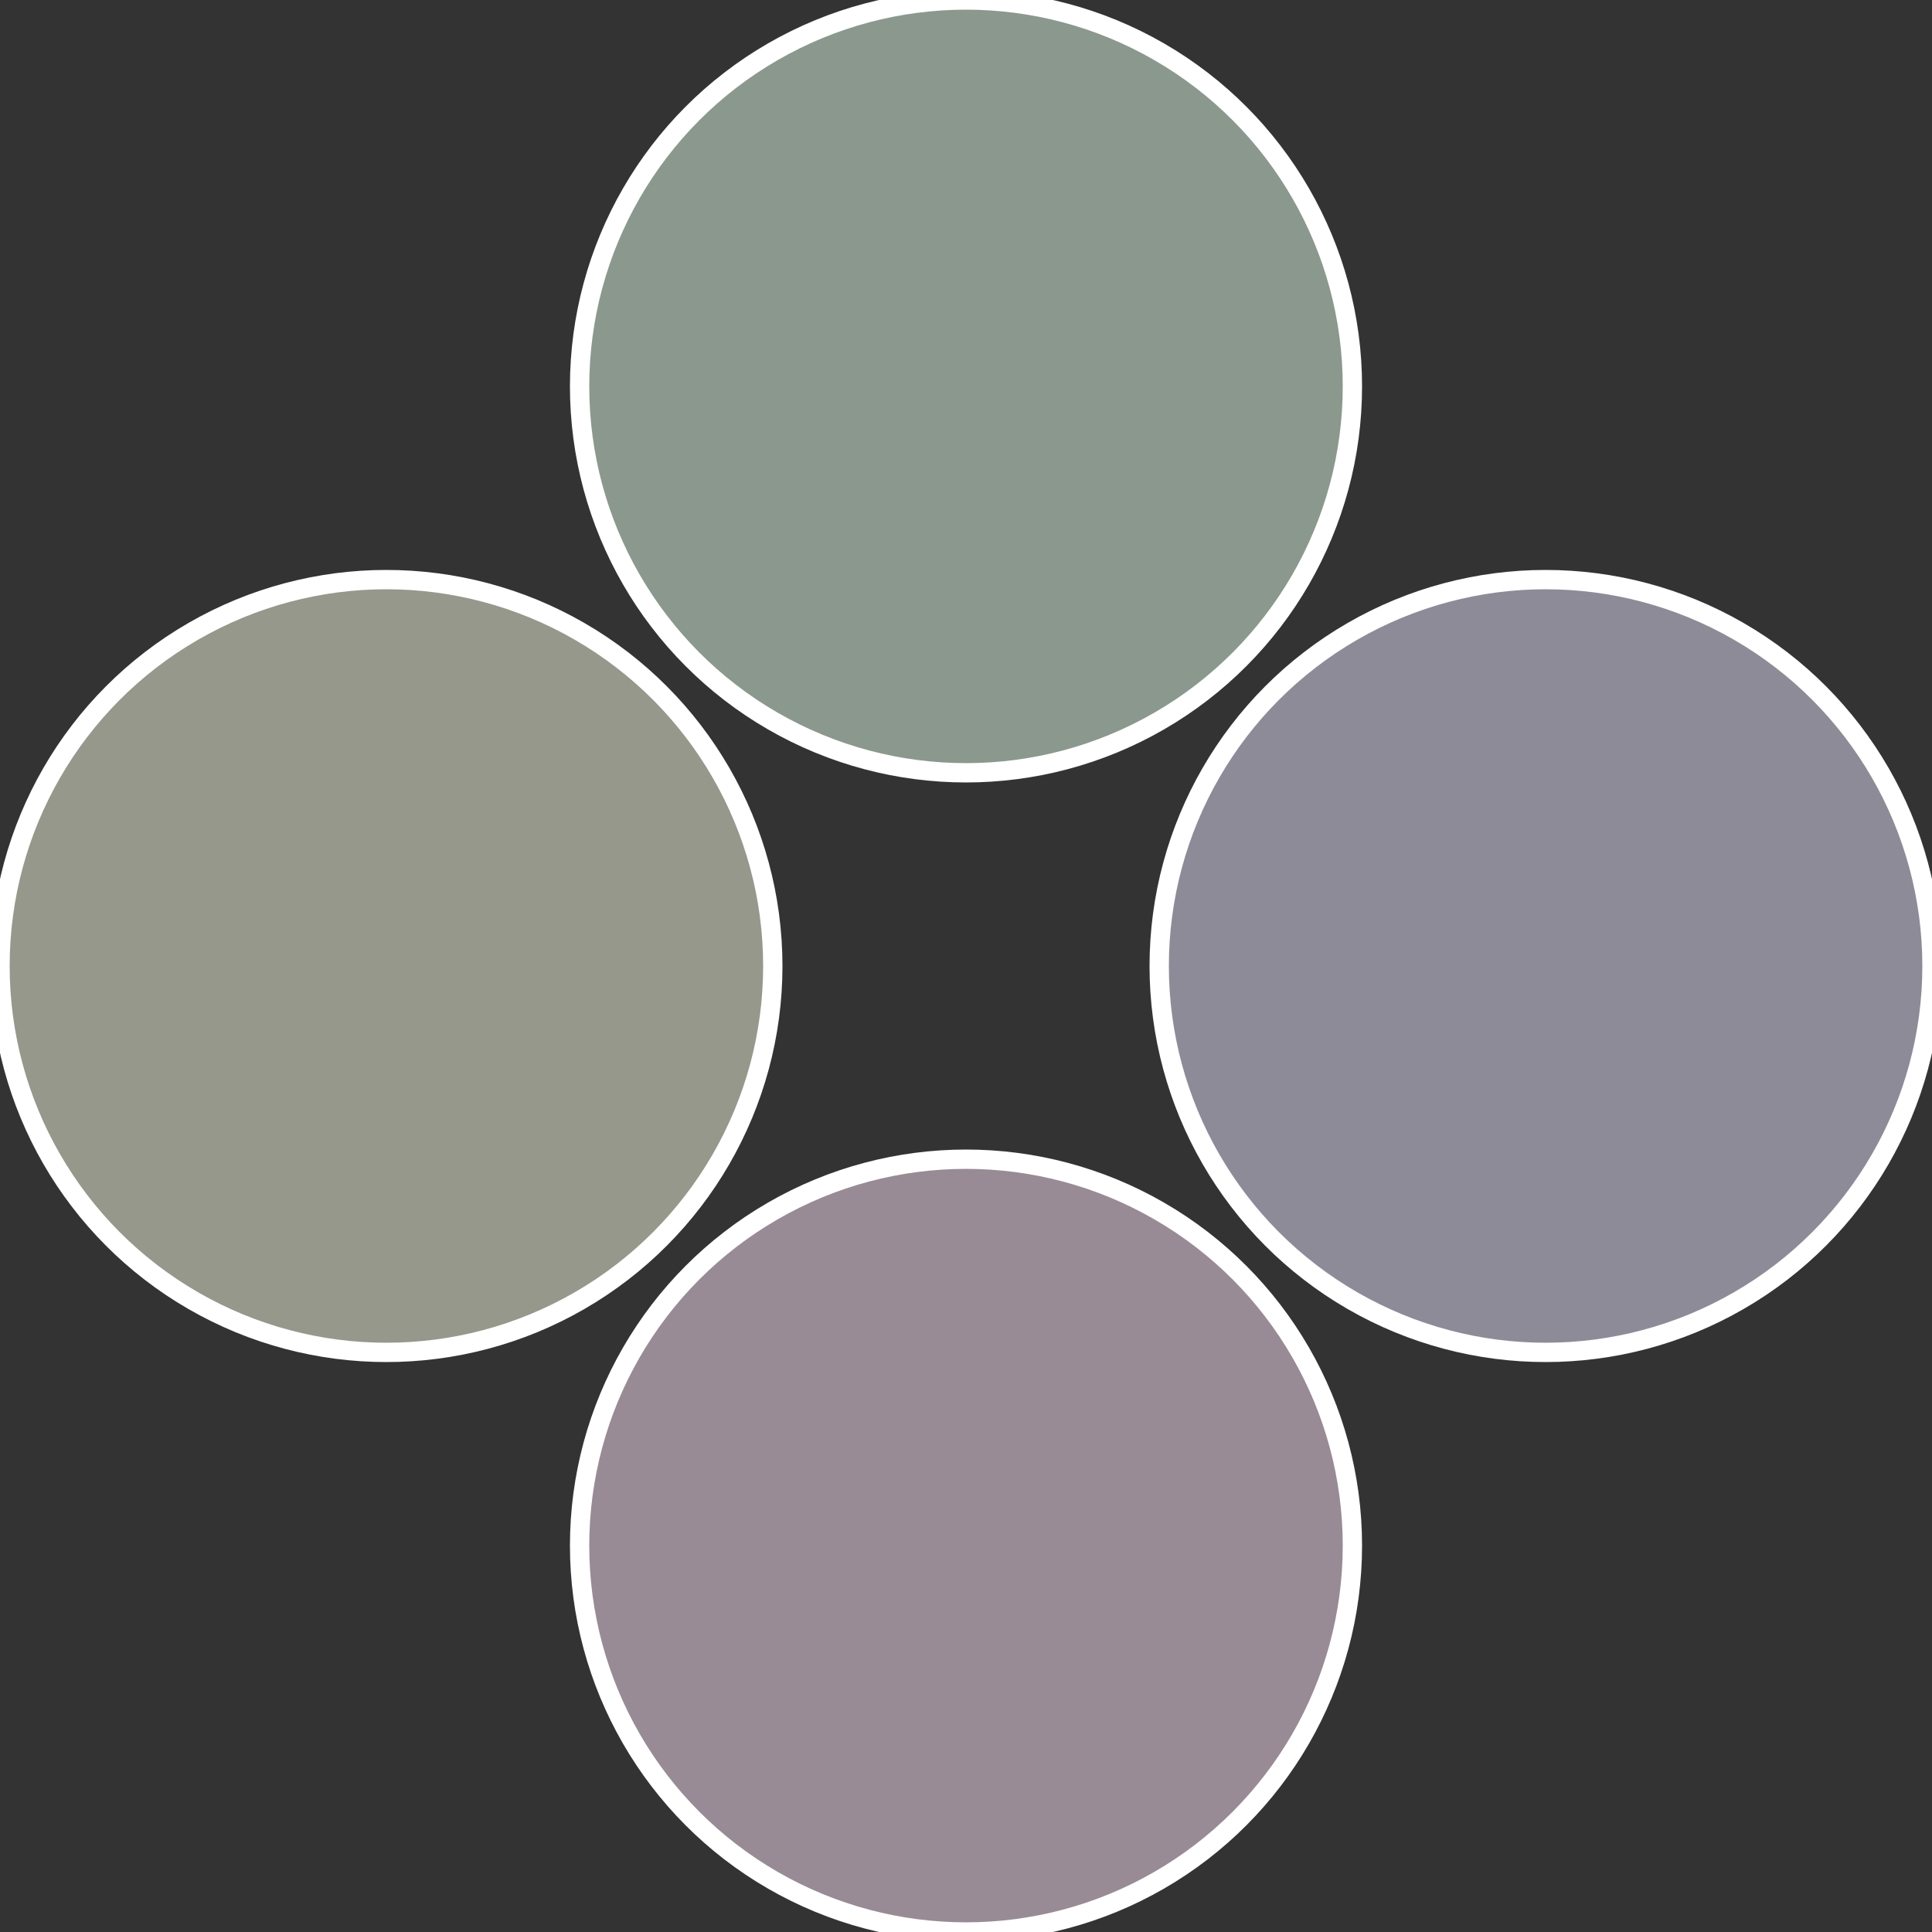 <?xml version="1.0" standalone="no"?>
<svg width="500" height="500" viewBox="-1 -1 2 2" xmlns="http://www.w3.org/2000/svg">
 
                <rect x="-1" y="-1" width="2" height="2" fill="#333333" stroke="none"/>
 
                <circle cx="0.6" cy="0" r="0.4" fill="#8e8b98" stroke="#fff" stroke-width="1%" />
             
                <circle cx="3.6739403974421E-17" cy="0.6" r="0.4" fill="#988b95" stroke="#fff" stroke-width="1%" />
             
                <circle cx="-0.6" cy="7.3478807948841E-17" r="0.4" fill="#95988b" stroke="#fff" stroke-width="1%" />
             
                <circle cx="-1.1021821192326E-16" cy="-0.6" r="0.4" fill="#8b988e" stroke="#fff" stroke-width="1%" />
            </svg>
